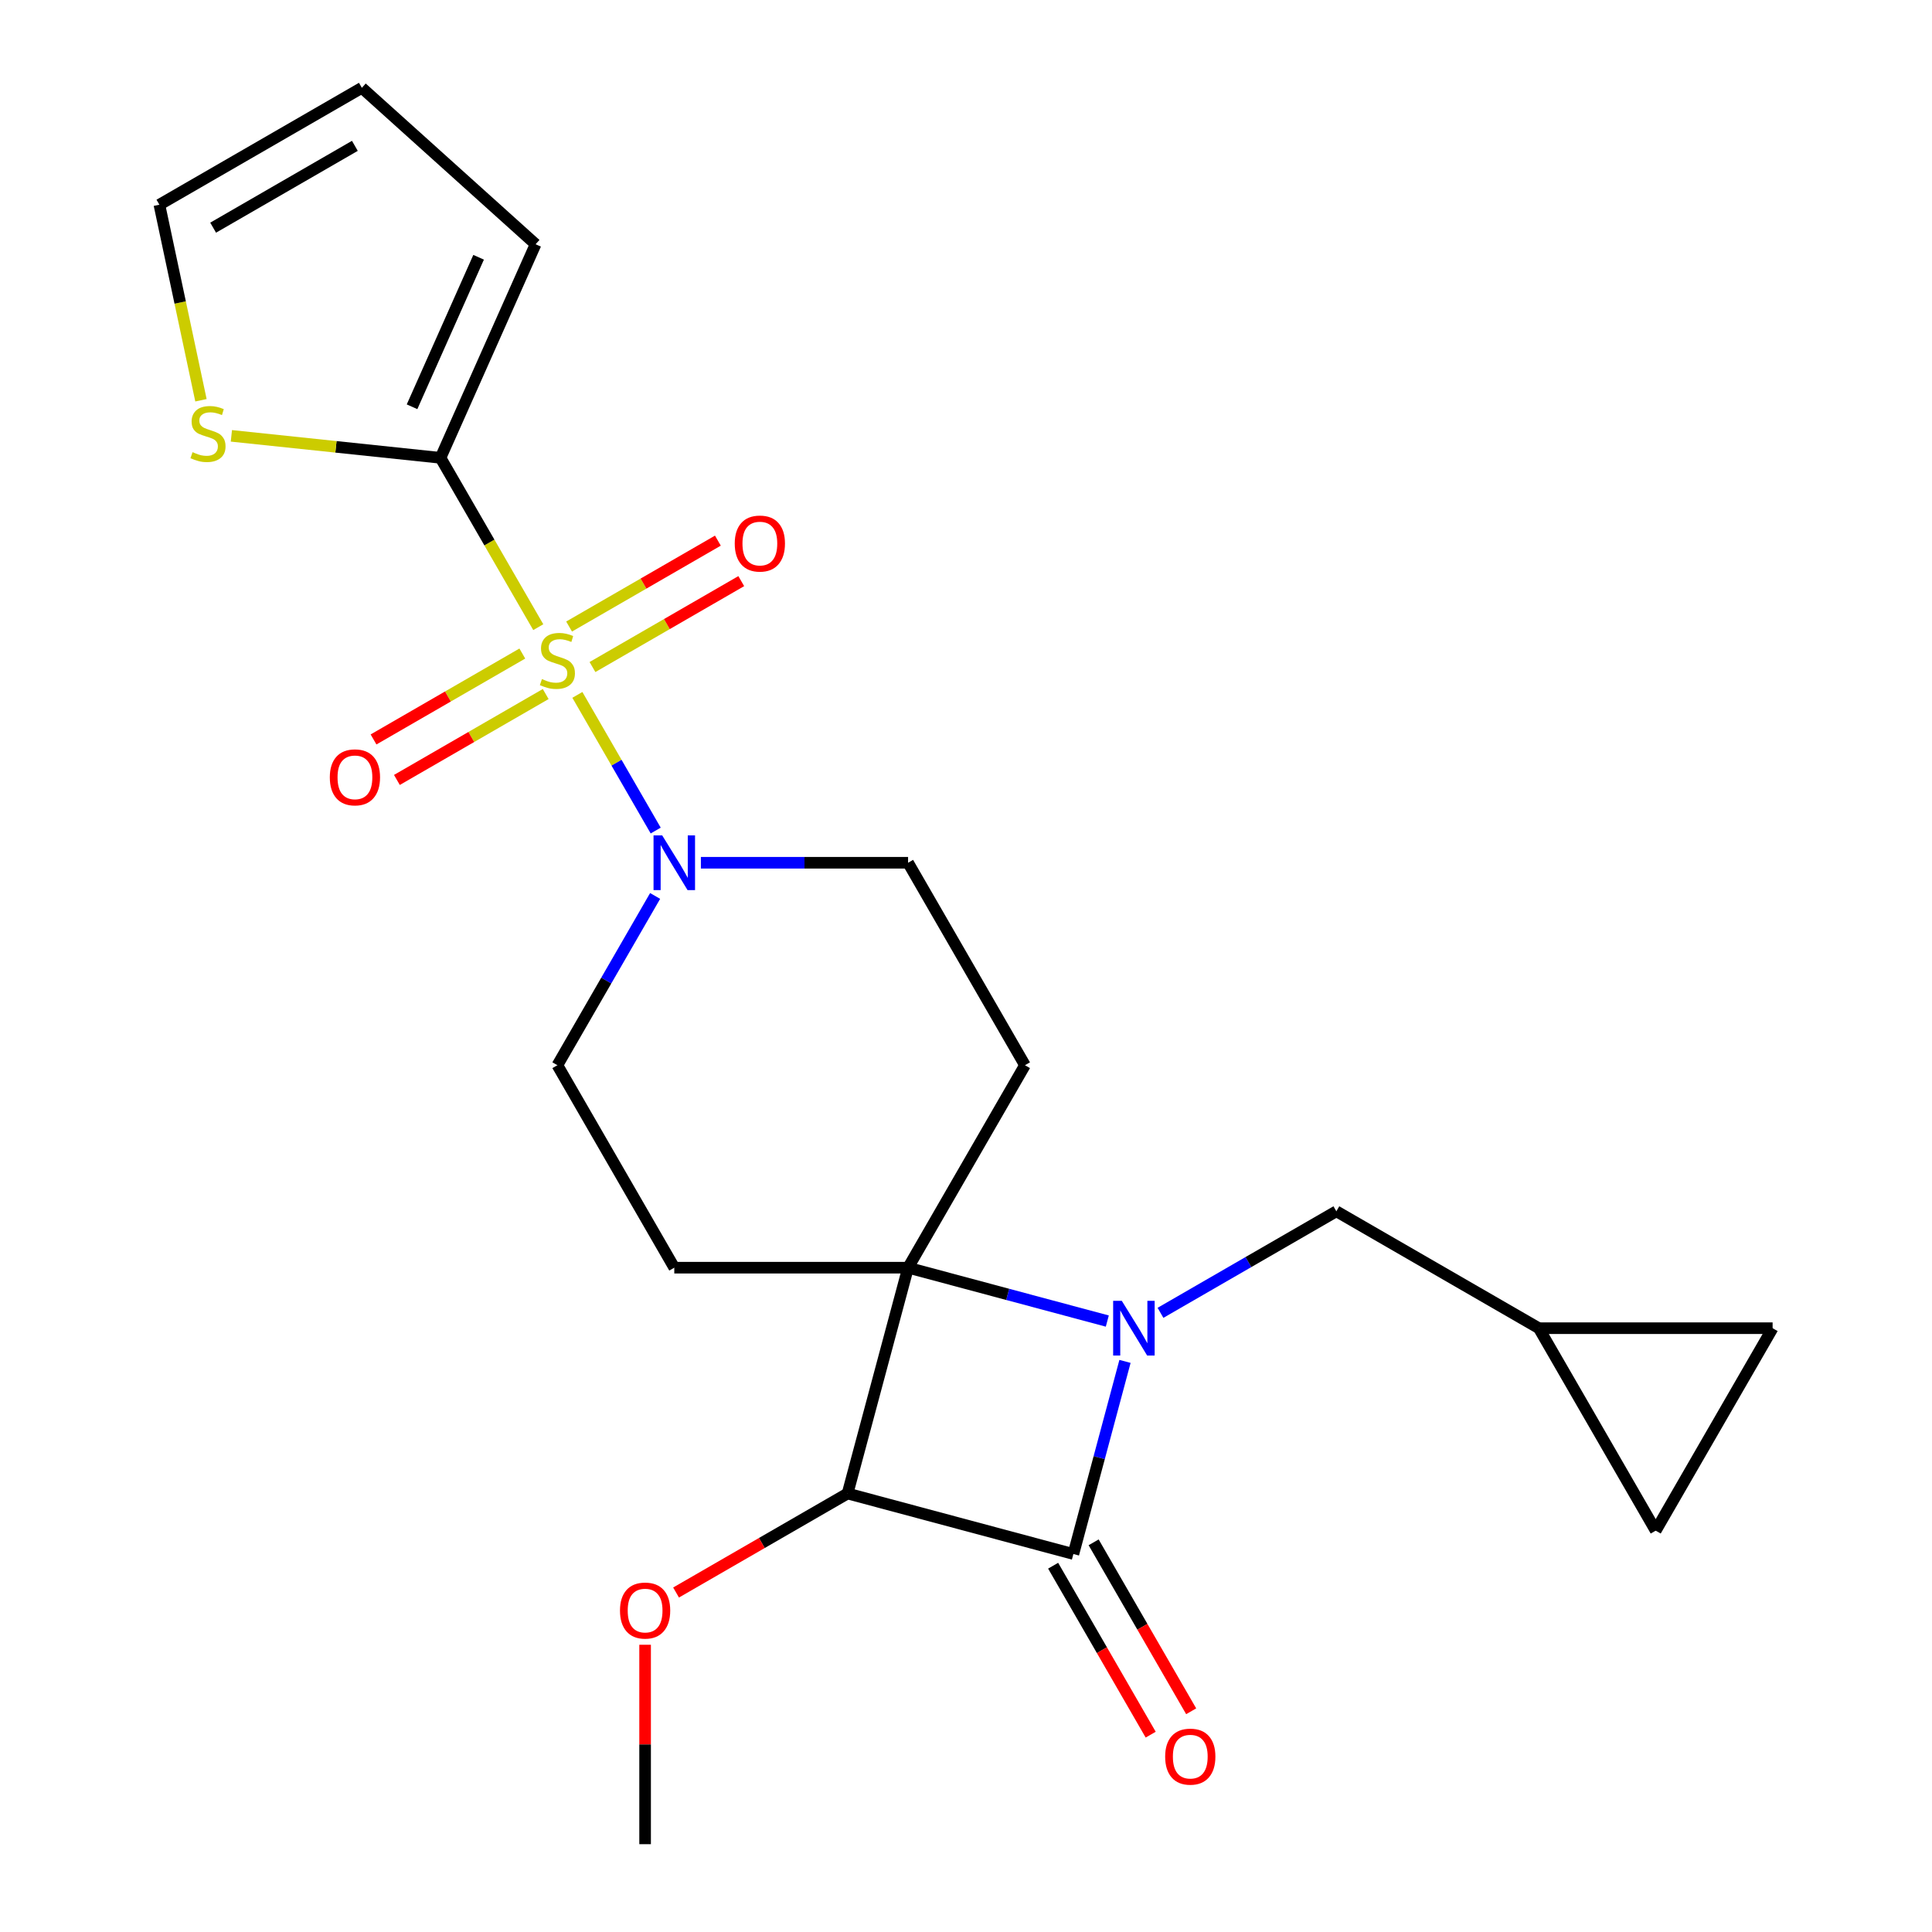 <?xml version='1.0' encoding='iso-8859-1'?>
<svg version='1.1' baseProfile='full'
              xmlns='http://www.w3.org/2000/svg'
                      xmlns:rdkit='http://www.rdkit.org/xml'
                      xmlns:xlink='http://www.w3.org/1999/xlink'
                  xml:space='preserve'
width='1000px' height='1000px' viewBox='0 0 1000 1000'>
<!-- END OF HEADER -->
<rect style='opacity:1.0;fill:#FFFFFF;stroke:none' width='1000' height='1000' x='0' y='0'> </rect>
<path class='bond-4' d='M 278.608,324.62 L 253.306,280.795' style='fill:none;fill-rule:evenodd;stroke:#CCCC00;stroke-width:6px;stroke-linecap:butt;stroke-linejoin:miter;stroke-opacity:1' />
<path class='bond-4' d='M 253.306,280.795 L 228.004,236.97' style='fill:none;fill-rule:evenodd;stroke:#000000;stroke-width:6px;stroke-linecap:butt;stroke-linejoin:miter;stroke-opacity:1' />
<path class='bond-5' d='M 298.845,359.67 L 319.116,394.781' style='fill:none;fill-rule:evenodd;stroke:#CCCC00;stroke-width:6px;stroke-linecap:butt;stroke-linejoin:miter;stroke-opacity:1' />
<path class='bond-5' d='M 319.116,394.781 L 339.387,429.892' style='fill:none;fill-rule:evenodd;stroke:#0000FF;stroke-width:6px;stroke-linecap:butt;stroke-linejoin:miter;stroke-opacity:1' />
<path class='bond-10' d='M 270.352,338.274 L 231.844,360.506' style='fill:none;fill-rule:evenodd;stroke:#CCCC00;stroke-width:6px;stroke-linecap:butt;stroke-linejoin:miter;stroke-opacity:1' />
<path class='bond-10' d='M 231.844,360.506 L 193.337,382.739' style='fill:none;fill-rule:evenodd;stroke:#FF0000;stroke-width:6px;stroke-linecap:butt;stroke-linejoin:miter;stroke-opacity:1' />
<path class='bond-10' d='M 282.452,359.233 L 243.945,381.466' style='fill:none;fill-rule:evenodd;stroke:#CCCC00;stroke-width:6px;stroke-linecap:butt;stroke-linejoin:miter;stroke-opacity:1' />
<path class='bond-10' d='M 243.945,381.466 L 205.438,403.698' style='fill:none;fill-rule:evenodd;stroke:#FF0000;stroke-width:6px;stroke-linecap:butt;stroke-linejoin:miter;stroke-opacity:1' />
<path class='bond-11' d='M 306.663,345.256 L 345.17,323.023' style='fill:none;fill-rule:evenodd;stroke:#CCCC00;stroke-width:6px;stroke-linecap:butt;stroke-linejoin:miter;stroke-opacity:1' />
<path class='bond-11' d='M 345.17,323.023 L 383.677,300.791' style='fill:none;fill-rule:evenodd;stroke:#FF0000;stroke-width:6px;stroke-linecap:butt;stroke-linejoin:miter;stroke-opacity:1' />
<path class='bond-11' d='M 294.562,324.296 L 333.069,302.064' style='fill:none;fill-rule:evenodd;stroke:#CCCC00;stroke-width:6px;stroke-linecap:butt;stroke-linejoin:miter;stroke-opacity:1' />
<path class='bond-11' d='M 333.069,302.064 L 371.576,279.832' style='fill:none;fill-rule:evenodd;stroke:#FF0000;stroke-width:6px;stroke-linecap:butt;stroke-linejoin:miter;stroke-opacity:1' />
<path class='bond-0' d='M 573.137,683.781 L 521.577,669.966' style='fill:none;fill-rule:evenodd;stroke:#0000FF;stroke-width:6px;stroke-linecap:butt;stroke-linejoin:miter;stroke-opacity:1' />
<path class='bond-0' d='M 521.577,669.966 L 470.018,656.151' style='fill:none;fill-rule:evenodd;stroke:#000000;stroke-width:6px;stroke-linecap:butt;stroke-linejoin:miter;stroke-opacity:1' />
<path class='bond-8' d='M 600.667,679.522 L 646.182,653.244' style='fill:none;fill-rule:evenodd;stroke:#0000FF;stroke-width:6px;stroke-linecap:butt;stroke-linejoin:miter;stroke-opacity:1' />
<path class='bond-8' d='M 646.182,653.244 L 691.697,626.966' style='fill:none;fill-rule:evenodd;stroke:#000000;stroke-width:6px;stroke-linecap:butt;stroke-linejoin:miter;stroke-opacity:1' />
<path class='bond-25' d='M 582.297,704.655 L 568.94,754.504' style='fill:none;fill-rule:evenodd;stroke:#0000FF;stroke-width:6px;stroke-linecap:butt;stroke-linejoin:miter;stroke-opacity:1' />
<path class='bond-25' d='M 568.94,754.504 L 555.583,804.354' style='fill:none;fill-rule:evenodd;stroke:#000000;stroke-width:6px;stroke-linecap:butt;stroke-linejoin:miter;stroke-opacity:1' />
<path class='bond-1' d='M 470.018,656.151 L 530.521,551.356' style='fill:none;fill-rule:evenodd;stroke:#000000;stroke-width:6px;stroke-linecap:butt;stroke-linejoin:miter;stroke-opacity:1' />
<path class='bond-3' d='M 470.018,656.151 L 438.699,773.035' style='fill:none;fill-rule:evenodd;stroke:#000000;stroke-width:6px;stroke-linecap:butt;stroke-linejoin:miter;stroke-opacity:1' />
<path class='bond-23' d='M 470.018,656.151 L 349.011,656.151' style='fill:none;fill-rule:evenodd;stroke:#000000;stroke-width:6px;stroke-linecap:butt;stroke-linejoin:miter;stroke-opacity:1' />
<path class='bond-2' d='M 555.583,804.354 L 438.699,773.035' style='fill:none;fill-rule:evenodd;stroke:#000000;stroke-width:6px;stroke-linecap:butt;stroke-linejoin:miter;stroke-opacity:1' />
<path class='bond-15' d='M 545.103,810.404 L 570.348,854.129' style='fill:none;fill-rule:evenodd;stroke:#000000;stroke-width:6px;stroke-linecap:butt;stroke-linejoin:miter;stroke-opacity:1' />
<path class='bond-15' d='M 570.348,854.129 L 595.593,897.854' style='fill:none;fill-rule:evenodd;stroke:#FF0000;stroke-width:6px;stroke-linecap:butt;stroke-linejoin:miter;stroke-opacity:1' />
<path class='bond-15' d='M 566.062,798.303 L 591.307,842.028' style='fill:none;fill-rule:evenodd;stroke:#000000;stroke-width:6px;stroke-linecap:butt;stroke-linejoin:miter;stroke-opacity:1' />
<path class='bond-15' d='M 591.307,842.028 L 616.552,885.753' style='fill:none;fill-rule:evenodd;stroke:#FF0000;stroke-width:6px;stroke-linecap:butt;stroke-linejoin:miter;stroke-opacity:1' />
<path class='bond-21' d='M 438.699,773.035 L 394.314,798.66' style='fill:none;fill-rule:evenodd;stroke:#000000;stroke-width:6px;stroke-linecap:butt;stroke-linejoin:miter;stroke-opacity:1' />
<path class='bond-21' d='M 394.314,798.66 L 349.929,824.286' style='fill:none;fill-rule:evenodd;stroke:#FF0000;stroke-width:6px;stroke-linecap:butt;stroke-linejoin:miter;stroke-opacity:1' />
<path class='bond-9' d='M 228.004,236.97 L 173.884,231.281' style='fill:none;fill-rule:evenodd;stroke:#000000;stroke-width:6px;stroke-linecap:butt;stroke-linejoin:miter;stroke-opacity:1' />
<path class='bond-9' d='M 173.884,231.281 L 119.764,225.593' style='fill:none;fill-rule:evenodd;stroke:#CCCC00;stroke-width:6px;stroke-linecap:butt;stroke-linejoin:miter;stroke-opacity:1' />
<path class='bond-18' d='M 228.004,236.97 L 277.222,126.424' style='fill:none;fill-rule:evenodd;stroke:#000000;stroke-width:6px;stroke-linecap:butt;stroke-linejoin:miter;stroke-opacity:1' />
<path class='bond-18' d='M 213.277,210.544 L 247.73,133.162' style='fill:none;fill-rule:evenodd;stroke:#000000;stroke-width:6px;stroke-linecap:butt;stroke-linejoin:miter;stroke-opacity:1' />
<path class='bond-13' d='M 339.089,463.745 L 313.798,507.55' style='fill:none;fill-rule:evenodd;stroke:#0000FF;stroke-width:6px;stroke-linecap:butt;stroke-linejoin:miter;stroke-opacity:1' />
<path class='bond-13' d='M 313.798,507.55 L 288.507,551.356' style='fill:none;fill-rule:evenodd;stroke:#000000;stroke-width:6px;stroke-linecap:butt;stroke-linejoin:miter;stroke-opacity:1' />
<path class='bond-14' d='M 362.776,446.56 L 416.397,446.56' style='fill:none;fill-rule:evenodd;stroke:#0000FF;stroke-width:6px;stroke-linecap:butt;stroke-linejoin:miter;stroke-opacity:1' />
<path class='bond-14' d='M 416.397,446.56 L 470.018,446.56' style='fill:none;fill-rule:evenodd;stroke:#000000;stroke-width:6px;stroke-linecap:butt;stroke-linejoin:miter;stroke-opacity:1' />
<path class='bond-6' d='M 530.521,551.356 L 470.018,446.56' style='fill:none;fill-rule:evenodd;stroke:#000000;stroke-width:6px;stroke-linecap:butt;stroke-linejoin:miter;stroke-opacity:1' />
<path class='bond-7' d='M 349.011,656.151 L 288.507,551.356' style='fill:none;fill-rule:evenodd;stroke:#000000;stroke-width:6px;stroke-linecap:butt;stroke-linejoin:miter;stroke-opacity:1' />
<path class='bond-12' d='M 691.697,626.966 L 796.492,687.47' style='fill:none;fill-rule:evenodd;stroke:#000000;stroke-width:6px;stroke-linecap:butt;stroke-linejoin:miter;stroke-opacity:1' />
<path class='bond-19' d='M 104.015,207.176 L 93.258,156.567' style='fill:none;fill-rule:evenodd;stroke:#CCCC00;stroke-width:6px;stroke-linecap:butt;stroke-linejoin:miter;stroke-opacity:1' />
<path class='bond-19' d='M 93.258,156.567 L 82.501,105.958' style='fill:none;fill-rule:evenodd;stroke:#000000;stroke-width:6px;stroke-linecap:butt;stroke-linejoin:miter;stroke-opacity:1' />
<path class='bond-16' d='M 796.492,687.47 L 917.5,687.47' style='fill:none;fill-rule:evenodd;stroke:#000000;stroke-width:6px;stroke-linecap:butt;stroke-linejoin:miter;stroke-opacity:1' />
<path class='bond-17' d='M 796.492,687.47 L 856.996,792.265' style='fill:none;fill-rule:evenodd;stroke:#000000;stroke-width:6px;stroke-linecap:butt;stroke-linejoin:miter;stroke-opacity:1' />
<path class='bond-26' d='M 917.5,687.47 L 856.996,792.265' style='fill:none;fill-rule:evenodd;stroke:#000000;stroke-width:6px;stroke-linecap:butt;stroke-linejoin:miter;stroke-opacity:1' />
<path class='bond-20' d='M 277.222,126.424 L 187.296,45.455' style='fill:none;fill-rule:evenodd;stroke:#000000;stroke-width:6px;stroke-linecap:butt;stroke-linejoin:miter;stroke-opacity:1' />
<path class='bond-24' d='M 82.501,105.958 L 187.296,45.455' style='fill:none;fill-rule:evenodd;stroke:#000000;stroke-width:6px;stroke-linecap:butt;stroke-linejoin:miter;stroke-opacity:1' />
<path class='bond-24' d='M 110.32,117.842 L 183.677,75.489' style='fill:none;fill-rule:evenodd;stroke:#000000;stroke-width:6px;stroke-linecap:butt;stroke-linejoin:miter;stroke-opacity:1' />
<path class='bond-22' d='M 333.904,851.323 L 333.904,902.934' style='fill:none;fill-rule:evenodd;stroke:#FF0000;stroke-width:6px;stroke-linecap:butt;stroke-linejoin:miter;stroke-opacity:1' />
<path class='bond-22' d='M 333.904,902.934 L 333.904,954.545' style='fill:none;fill-rule:evenodd;stroke:#000000;stroke-width:6px;stroke-linecap:butt;stroke-linejoin:miter;stroke-opacity:1' />
<path  class='atom-0' d='M 280.507 351.485
Q 280.827 351.605, 282.147 352.165
Q 283.467 352.725, 284.907 353.085
Q 286.387 353.405, 287.827 353.405
Q 290.507 353.405, 292.067 352.125
Q 293.627 350.805, 293.627 348.525
Q 293.627 346.965, 292.827 346.005
Q 292.067 345.045, 290.867 344.525
Q 289.667 344.005, 287.667 343.405
Q 285.147 342.645, 283.627 341.925
Q 282.147 341.205, 281.067 339.685
Q 280.027 338.165, 280.027 335.605
Q 280.027 332.045, 282.427 329.845
Q 284.867 327.645, 289.667 327.645
Q 292.947 327.645, 296.667 329.205
L 295.747 332.285
Q 292.347 330.885, 289.787 330.885
Q 287.027 330.885, 285.507 332.045
Q 283.987 333.165, 284.027 335.125
Q 284.027 336.645, 284.787 337.565
Q 285.587 338.485, 286.707 339.005
Q 287.867 339.525, 289.787 340.125
Q 292.347 340.925, 293.867 341.725
Q 295.387 342.525, 296.467 344.165
Q 297.587 345.765, 297.587 348.525
Q 297.587 352.445, 294.947 354.565
Q 292.347 356.645, 287.987 356.645
Q 285.467 356.645, 283.547 356.085
Q 281.667 355.565, 279.427 354.645
L 280.507 351.485
' fill='#CCCC00'/>
<path  class='atom-1' d='M 580.642 673.31
L 589.922 688.31
Q 590.842 689.79, 592.322 692.47
Q 593.802 695.15, 593.882 695.31
L 593.882 673.31
L 597.642 673.31
L 597.642 701.63
L 593.762 701.63
L 583.802 685.23
Q 582.642 683.31, 581.402 681.11
Q 580.202 678.91, 579.842 678.23
L 579.842 701.63
L 576.162 701.63
L 576.162 673.31
L 580.642 673.31
' fill='#0000FF'/>
<path  class='atom-6' d='M 342.751 432.4
L 352.031 447.4
Q 352.951 448.88, 354.431 451.56
Q 355.911 454.24, 355.991 454.4
L 355.991 432.4
L 359.751 432.4
L 359.751 460.72
L 355.871 460.72
L 345.911 444.32
Q 344.751 442.4, 343.511 440.2
Q 342.311 438, 341.951 437.32
L 341.951 460.72
L 338.271 460.72
L 338.271 432.4
L 342.751 432.4
' fill='#0000FF'/>
<path  class='atom-10' d='M 99.659 234.041
Q 99.979 234.161, 101.299 234.721
Q 102.619 235.281, 104.059 235.641
Q 105.539 235.961, 106.979 235.961
Q 109.659 235.961, 111.219 234.681
Q 112.779 233.361, 112.779 231.081
Q 112.779 229.521, 111.979 228.561
Q 111.219 227.601, 110.019 227.081
Q 108.819 226.561, 106.819 225.961
Q 104.299 225.201, 102.779 224.481
Q 101.299 223.761, 100.219 222.241
Q 99.179 220.721, 99.179 218.161
Q 99.179 214.601, 101.579 212.401
Q 104.019 210.201, 108.819 210.201
Q 112.099 210.201, 115.819 211.761
L 114.899 214.841
Q 111.499 213.441, 108.939 213.441
Q 106.179 213.441, 104.659 214.601
Q 103.139 215.721, 103.179 217.681
Q 103.179 219.201, 103.939 220.121
Q 104.739 221.041, 105.859 221.561
Q 107.019 222.081, 108.939 222.681
Q 111.499 223.481, 113.019 224.281
Q 114.539 225.081, 115.619 226.721
Q 116.739 228.321, 116.739 231.081
Q 116.739 235.001, 114.099 237.121
Q 111.499 239.201, 107.139 239.201
Q 104.619 239.201, 102.699 238.641
Q 100.819 238.121, 98.579 237.201
L 99.659 234.041
' fill='#CCCC00'/>
<path  class='atom-11' d='M 170.712 402.349
Q 170.712 395.549, 174.072 391.749
Q 177.432 387.949, 183.712 387.949
Q 189.992 387.949, 193.352 391.749
Q 196.712 395.549, 196.712 402.349
Q 196.712 409.229, 193.312 413.149
Q 189.912 417.029, 183.712 417.029
Q 177.472 417.029, 174.072 413.149
Q 170.712 409.269, 170.712 402.349
M 183.712 413.829
Q 188.032 413.829, 190.352 410.949
Q 192.712 408.029, 192.712 402.349
Q 192.712 396.789, 190.352 393.989
Q 188.032 391.149, 183.712 391.149
Q 179.392 391.149, 177.032 393.949
Q 174.712 396.749, 174.712 402.349
Q 174.712 408.069, 177.032 410.949
Q 179.392 413.829, 183.712 413.829
' fill='#FF0000'/>
<path  class='atom-12' d='M 380.302 281.341
Q 380.302 274.541, 383.662 270.741
Q 387.022 266.941, 393.302 266.941
Q 399.582 266.941, 402.942 270.741
Q 406.302 274.541, 406.302 281.341
Q 406.302 288.221, 402.902 292.141
Q 399.502 296.021, 393.302 296.021
Q 387.062 296.021, 383.662 292.141
Q 380.302 288.261, 380.302 281.341
M 393.302 292.821
Q 397.622 292.821, 399.942 289.941
Q 402.302 287.021, 402.302 281.341
Q 402.302 275.781, 399.942 272.981
Q 397.622 270.141, 393.302 270.141
Q 388.982 270.141, 386.622 272.941
Q 384.302 275.741, 384.302 281.341
Q 384.302 287.061, 386.622 289.941
Q 388.982 292.821, 393.302 292.821
' fill='#FF0000'/>
<path  class='atom-16' d='M 603.086 909.229
Q 603.086 902.429, 606.446 898.629
Q 609.806 894.829, 616.086 894.829
Q 622.366 894.829, 625.726 898.629
Q 629.086 902.429, 629.086 909.229
Q 629.086 916.109, 625.686 920.029
Q 622.286 923.909, 616.086 923.909
Q 609.846 923.909, 606.446 920.029
Q 603.086 916.149, 603.086 909.229
M 616.086 920.709
Q 620.406 920.709, 622.726 917.829
Q 625.086 914.909, 625.086 909.229
Q 625.086 903.669, 622.726 900.869
Q 620.406 898.029, 616.086 898.029
Q 611.766 898.029, 609.406 900.829
Q 607.086 903.629, 607.086 909.229
Q 607.086 914.949, 609.406 917.829
Q 611.766 920.709, 616.086 920.709
' fill='#FF0000'/>
<path  class='atom-22' d='M 320.904 833.618
Q 320.904 826.818, 324.264 823.018
Q 327.624 819.218, 333.904 819.218
Q 340.184 819.218, 343.544 823.018
Q 346.904 826.818, 346.904 833.618
Q 346.904 840.498, 343.504 844.418
Q 340.104 848.298, 333.904 848.298
Q 327.664 848.298, 324.264 844.418
Q 320.904 840.538, 320.904 833.618
M 333.904 845.098
Q 338.224 845.098, 340.544 842.218
Q 342.904 839.298, 342.904 833.618
Q 342.904 828.058, 340.544 825.258
Q 338.224 822.418, 333.904 822.418
Q 329.584 822.418, 327.224 825.218
Q 324.904 828.018, 324.904 833.618
Q 324.904 839.338, 327.224 842.218
Q 329.584 845.098, 333.904 845.098
' fill='#FF0000'/>
</svg>
